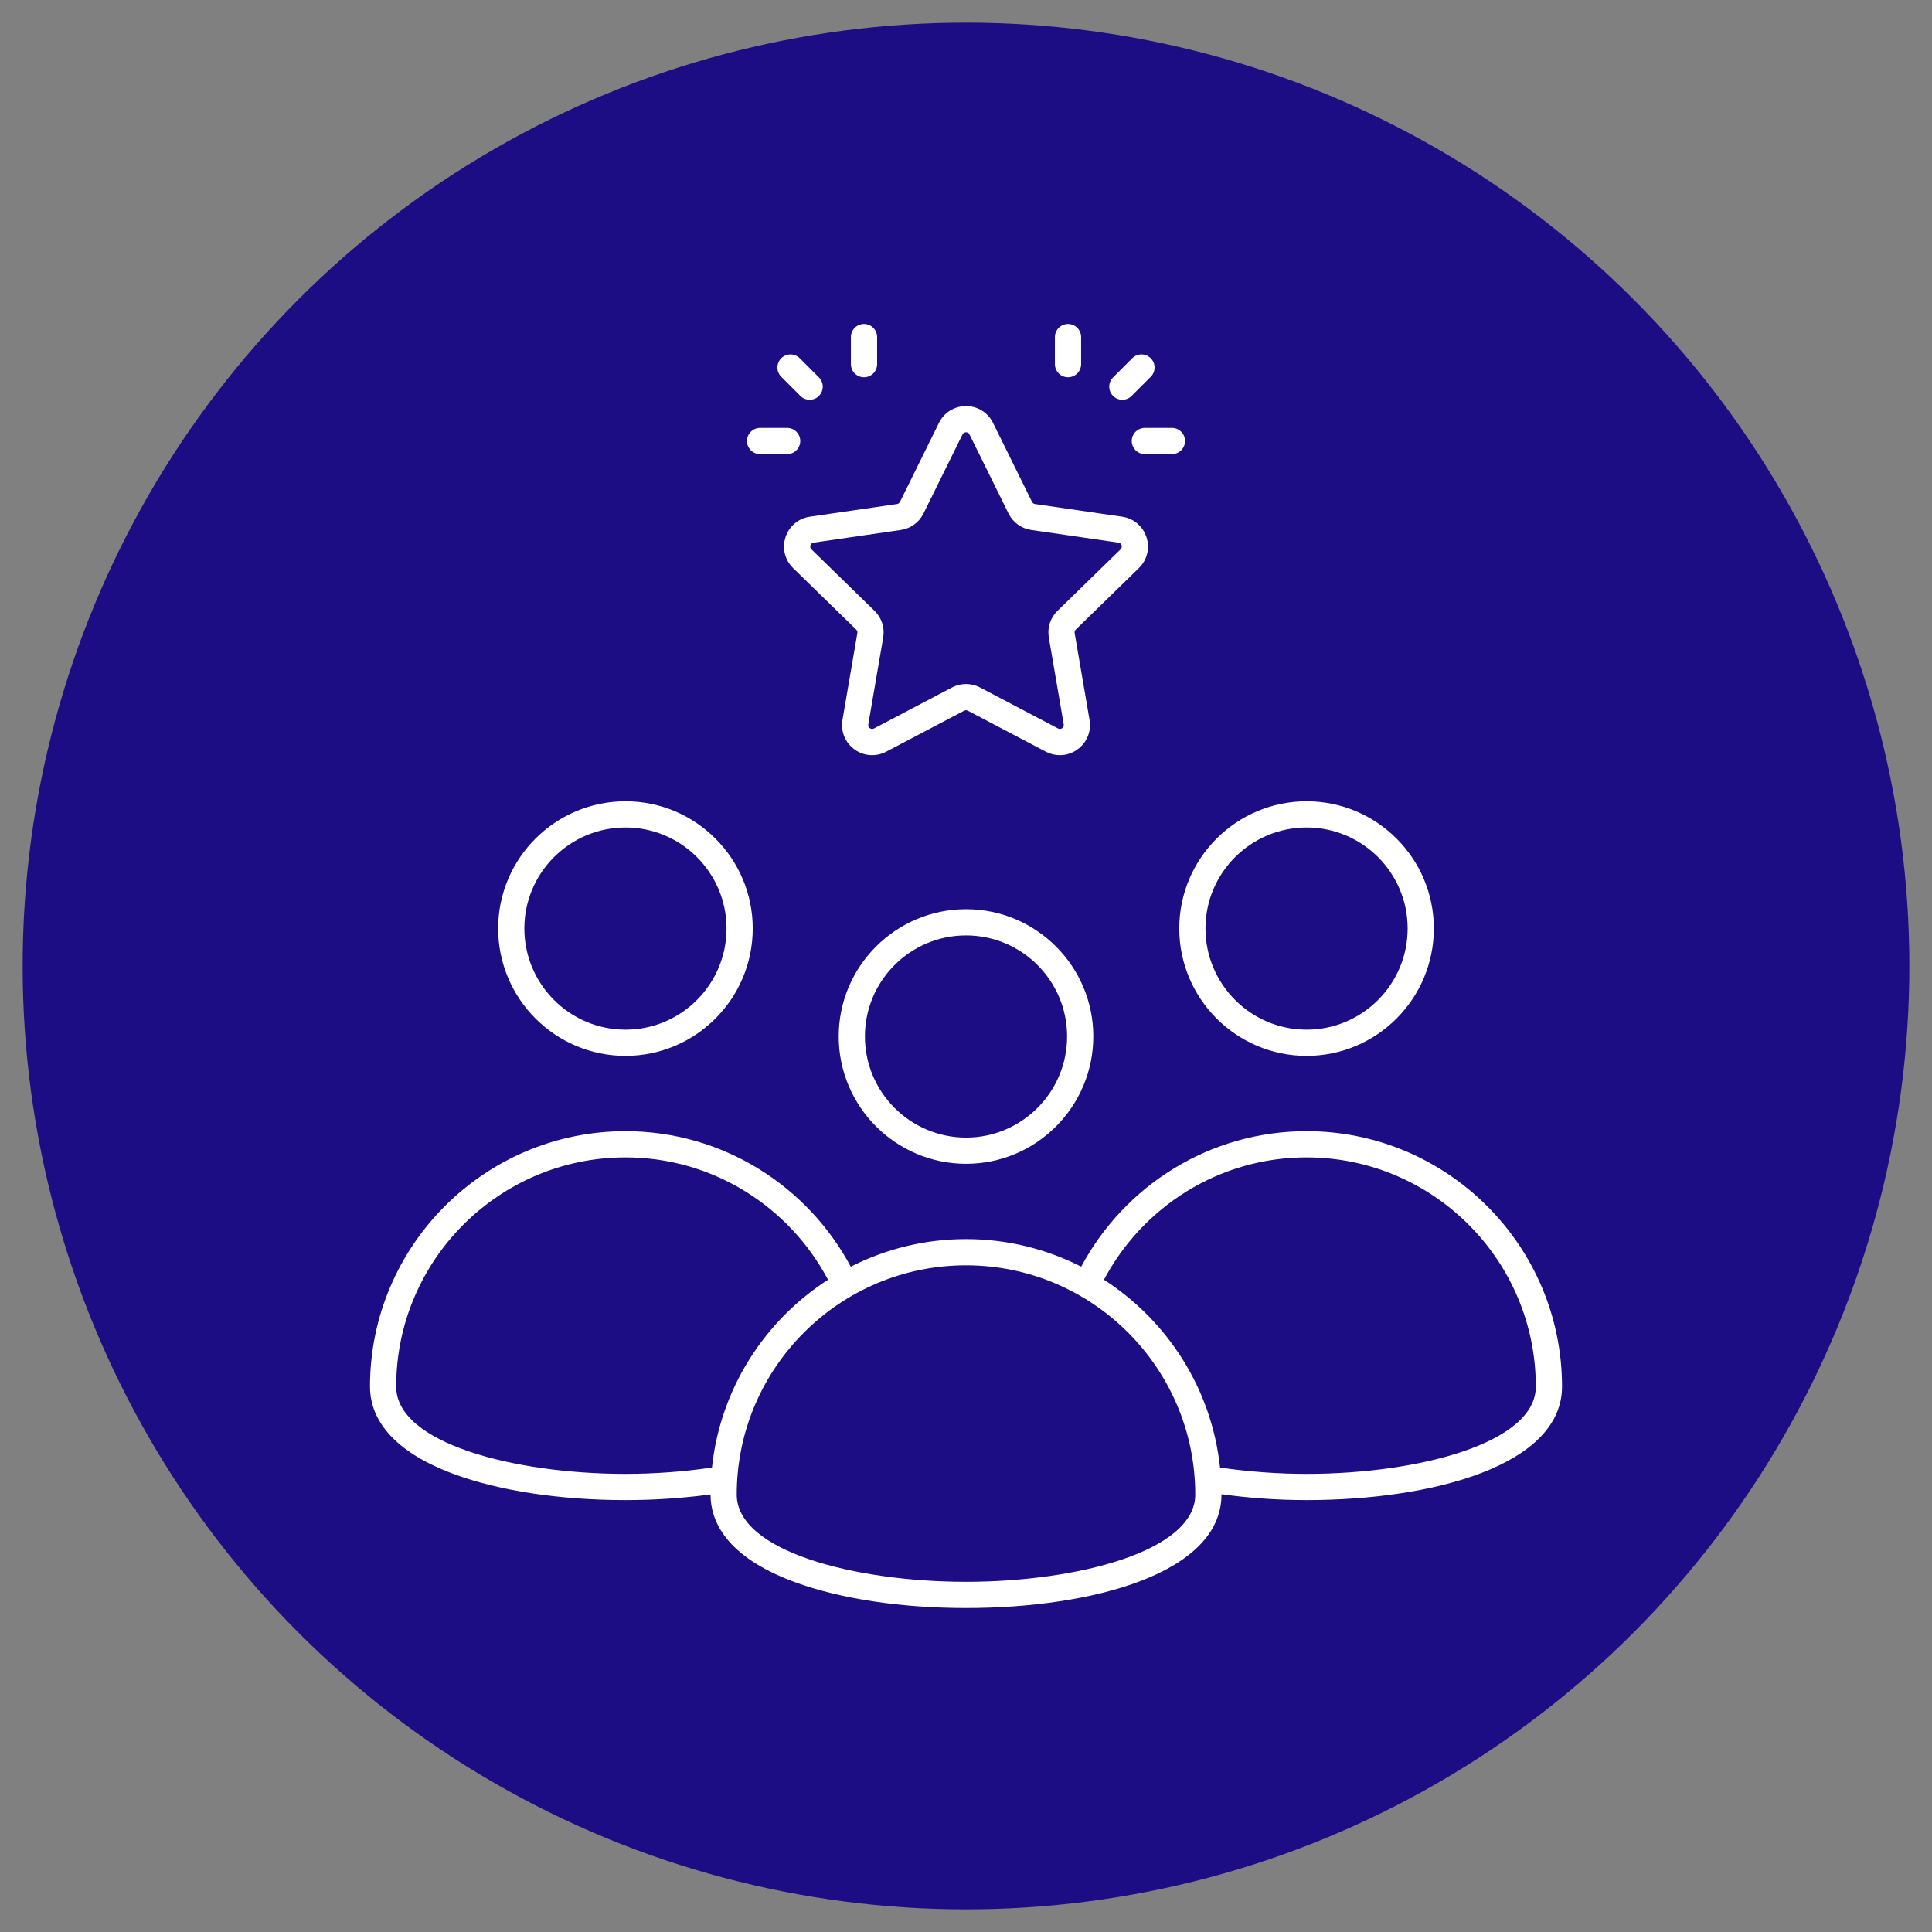 <svg xmlns="http://www.w3.org/2000/svg" xmlns:xlink="http://www.w3.org/1999/xlink" xmlns:svgjs="http://svgjs.dev/svgjs" viewBox="0 0 512 512" width="300" height="300"><rect x="0" y="0" width="512" height="512" fill="#808080" stroke="none"/><g width="100%" height="100%" transform="matrix(1,0,0,1,0,0)"><linearGradient id="SVGID_1_" gradientUnits="userSpaceOnUse" x1="256" x2="256" y1="506" y2="6"><stop offset="0" stop-color="#0e4da3"></stop><stop offset=".838" stop-color="#c341ae"></stop></linearGradient><g id="_x31_0_Leadership"><g><circle cx="256" cy="256" fill="#1c0d84" r="250" data-original-color="SVGID_1_" stroke="none" stroke-opacity="1" fill-opacity="1"></circle><g fill="#fff"><path d="m98.048 367.477c0 6.833 3.876 16.405 22.344 23.202 12.023 4.424 28.133 6.86 45.356 6.86 7.646 0 15.278-.515 22.551-1.499 0 .013-.001.025-.001.037 0 6.833 3.876 16.405 22.344 23.202 12.023 4.424 28.133 6.86 45.356 6.86 33.7 0 67.703-9.295 67.703-30.062 0-.032-.002-.064-.002-.096 7.11.986 14.678 1.558 22.553 1.558 33.697 0 67.7-9.295 67.7-30.062 0-37.33-30.371-67.702-67.7-67.702-25.838 0-48.317 14.565-59.722 35.904-9.18-4.66-19.549-7.304-30.529-7.304-10.986 0-21.359 2.647-30.543 7.31-11.406-21.337-33.871-35.91-59.711-35.91-37.328.001-67.699 30.372-67.699 67.702zm248.204-60.757c33.502 0 60.756 27.256 60.756 60.757 0 15.016-31.302 23.117-60.756 23.117-7.727 0-15.551-.59-22.933-1.685-2.207-20.872-13.943-38.932-30.757-49.768 10.202-19.255 30.423-32.421 53.69-32.421zm-29.495 89.357c0 15.016-31.304 23.117-60.758 23.117-29.451 0-60.756-8.101-60.756-23.117 0-33.501 27.257-60.757 60.758-60.757s60.756 27.256 60.756 60.757zm-151.009-89.357c23.267 0 43.483 13.17 53.687 32.424-16.814 10.836-28.549 28.896-30.754 49.768-7.381 1.095-15.207 1.682-22.933 1.682-29.451 0-60.756-8.101-60.756-23.117 0-33.501 27.254-60.757 60.756-60.757z" fill="#ffffff" fill-opacity="1" data-original-color="#ffffffff" stroke="none" stroke-opacity="1"></path><path d="m165.772 212.349c-18.614 0-33.757 15.122-33.757 33.709 0 18.614 15.142 33.759 33.757 33.759 18.587 0 33.71-15.145 33.71-33.759.001-18.587-15.122-33.709-33.71-33.709zm0 60.524c-14.784 0-26.812-12.029-26.812-26.815 0-14.758 12.028-26.765 26.812-26.765 14.76 0 26.766 12.006 26.766 26.765 0 14.785-12.006 26.815-26.766 26.815z" fill="#ffffff" fill-opacity="1" data-original-color="#ffffffff" stroke="none" stroke-opacity="1"></path><path d="m346.276 279.817c18.587 0 33.71-15.145 33.71-33.759 0-18.587-15.123-33.709-33.71-33.709-18.614 0-33.759 15.122-33.759 33.709 0 18.614 15.145 33.759 33.759 33.759zm0-60.524c14.76 0 26.766 12.006 26.766 26.765 0 14.785-12.006 26.815-26.766 26.815-14.787 0-26.815-12.029-26.815-26.815.001-14.758 12.029-26.765 26.815-26.765z" fill="#ffffff" fill-opacity="1" data-original-color="#ffffffff" stroke="none" stroke-opacity="1"></path><path d="m256.026 240.949c-18.614 0-33.759 15.122-33.759 33.709 0 18.614 15.145 33.759 33.759 33.759 18.587 0 33.71-15.145 33.71-33.759 0-18.587-15.123-33.709-33.71-33.709zm0 60.524c-14.787 0-26.815-12.029-26.815-26.815 0-14.758 12.028-26.765 26.815-26.765 14.76 0 26.766 12.006 26.766 26.765 0 14.785-12.007 26.815-26.766 26.815z" fill="#ffffff" fill-opacity="1" data-original-color="#ffffffff" stroke="none" stroke-opacity="1"></path><path d="m208.171 142.367c-.947 2.912-.174 6.049 2.021 8.188l16.715 16.294c.247.241.361.587.301.924l-3.947 23.012c-.515 3.018.703 6.011 3.179 7.811 2.474 1.8 5.697 2.03 8.412.608l20.662-10.864c.309-.16.67-.157.968 0l20.665 10.864c1.18.62 2.455.926 3.725.926 1.649 0 3.288-.517 4.688-1.534 2.477-1.8 3.695-4.793 3.179-7.813l-3.95-23.013c-.057-.336.054-.681.298-.92l16.718-16.295c2.195-2.138 2.97-5.275 2.024-8.187-.947-2.913-3.418-4.995-6.448-5.436l-23.101-3.357c-.342-.05-.635-.263-.787-.571l-10.333-20.934c-1.354-2.747-4.099-4.453-7.159-4.453h-.003c-3.063 0-5.808 1.706-7.164 4.453l-10.327 20.93c-.155.311-.45.525-.789.575l-23.101 3.357c-3.028.44-5.499 2.523-6.446 5.435zm6.606 2.148c.092-.282.312-.633.841-.711l23.104-3.357c2.599-.378 4.848-2.01 6.014-4.369l10.33-20.934c.236-.481.64-.582.936-.582s.697.1.933.581v.001l10.333 20.932c1.161 2.357 3.41 3.992 6.014 4.37l23.104 3.357c.529.077.749.429.841.709.092.282.119.696-.263 1.07l-16.721 16.296c-1.883 1.836-2.74 4.48-2.295 7.068l3.947 23.009c.092.529-.174.846-.415 1.021-.244.175-.635.321-1.096.079l-20.665-10.864c-2.327-1.225-5.108-1.222-7.435 0l-20.662 10.864c-.464.243-.857.096-1.096-.079-.241-.175-.507-.492-.415-1.02l3.947-23.014c.442-2.589-.418-5.23-2.3-7.065l-16.715-16.294c-.385-.373-.358-.788-.266-1.068z" fill="#ffffff" fill-opacity="1" data-original-color="#ffffffff" stroke="none" stroke-opacity="1"></path><path d="m286.505 96.508v-7.175c0-1.918-1.554-3.472-3.472-3.472s-3.472 1.554-3.472 3.472v7.175c0 1.918 1.554 3.472 3.472 3.472 1.918.001 3.472-1.554 3.472-3.472z" fill="#ffffff" fill-opacity="1" data-original-color="#ffffffff" stroke="none" stroke-opacity="1"></path><path d="m300.05 94.944-5.073 5.074c-1.356 1.356-1.356 3.555 0 4.91.678.678 1.565 1.017 2.455 1.017s1.777-.339 2.455-1.017l5.073-5.074c1.356-1.356 1.356-3.555 0-4.91-1.357-1.356-3.554-1.356-4.91 0z" fill="#ffffff" fill-opacity="1" data-original-color="#ffffffff" stroke="none" stroke-opacity="1"></path><path d="m310.572 113.402h-7.175c-1.918 0-3.472 1.554-3.472 3.472s1.554 3.472 3.472 3.472h7.175c1.918 0 3.472-1.554 3.472-3.472s-1.554-3.472-3.472-3.472z" fill="#ffffff" fill-opacity="1" data-original-color="#ffffffff" stroke="none" stroke-opacity="1"></path><path d="m232.442 96.508v-7.175c0-1.918-1.554-3.472-3.472-3.472s-3.472 1.554-3.472 3.472v7.175c0 1.918 1.554 3.472 3.472 3.472s3.472-1.554 3.472-3.472z" fill="#ffffff" fill-opacity="1" data-original-color="#ffffffff" stroke="none" stroke-opacity="1"></path><path d="m211.95 94.944c-1.356-1.356-3.554-1.356-4.91 0-1.356 1.355-1.356 3.554 0 4.91l5.073 5.074c.678.678 1.565 1.017 2.455 1.017s1.777-.339 2.455-1.017c1.356-1.355 1.356-3.554 0-4.91z" fill="#ffffff" fill-opacity="1" data-original-color="#ffffffff" stroke="none" stroke-opacity="1"></path><path d="m197.956 116.874c0 1.918 1.554 3.472 3.472 3.472h7.175c1.918 0 3.472-1.554 3.472-3.472s-1.554-3.472-3.472-3.472h-7.175c-1.918 0-3.472 1.554-3.472 3.472z" fill="#ffffff" fill-opacity="1" data-original-color="#ffffffff" stroke="none" stroke-opacity="1"></path></g></g></g><g id="Layer_1"></g></g></svg>